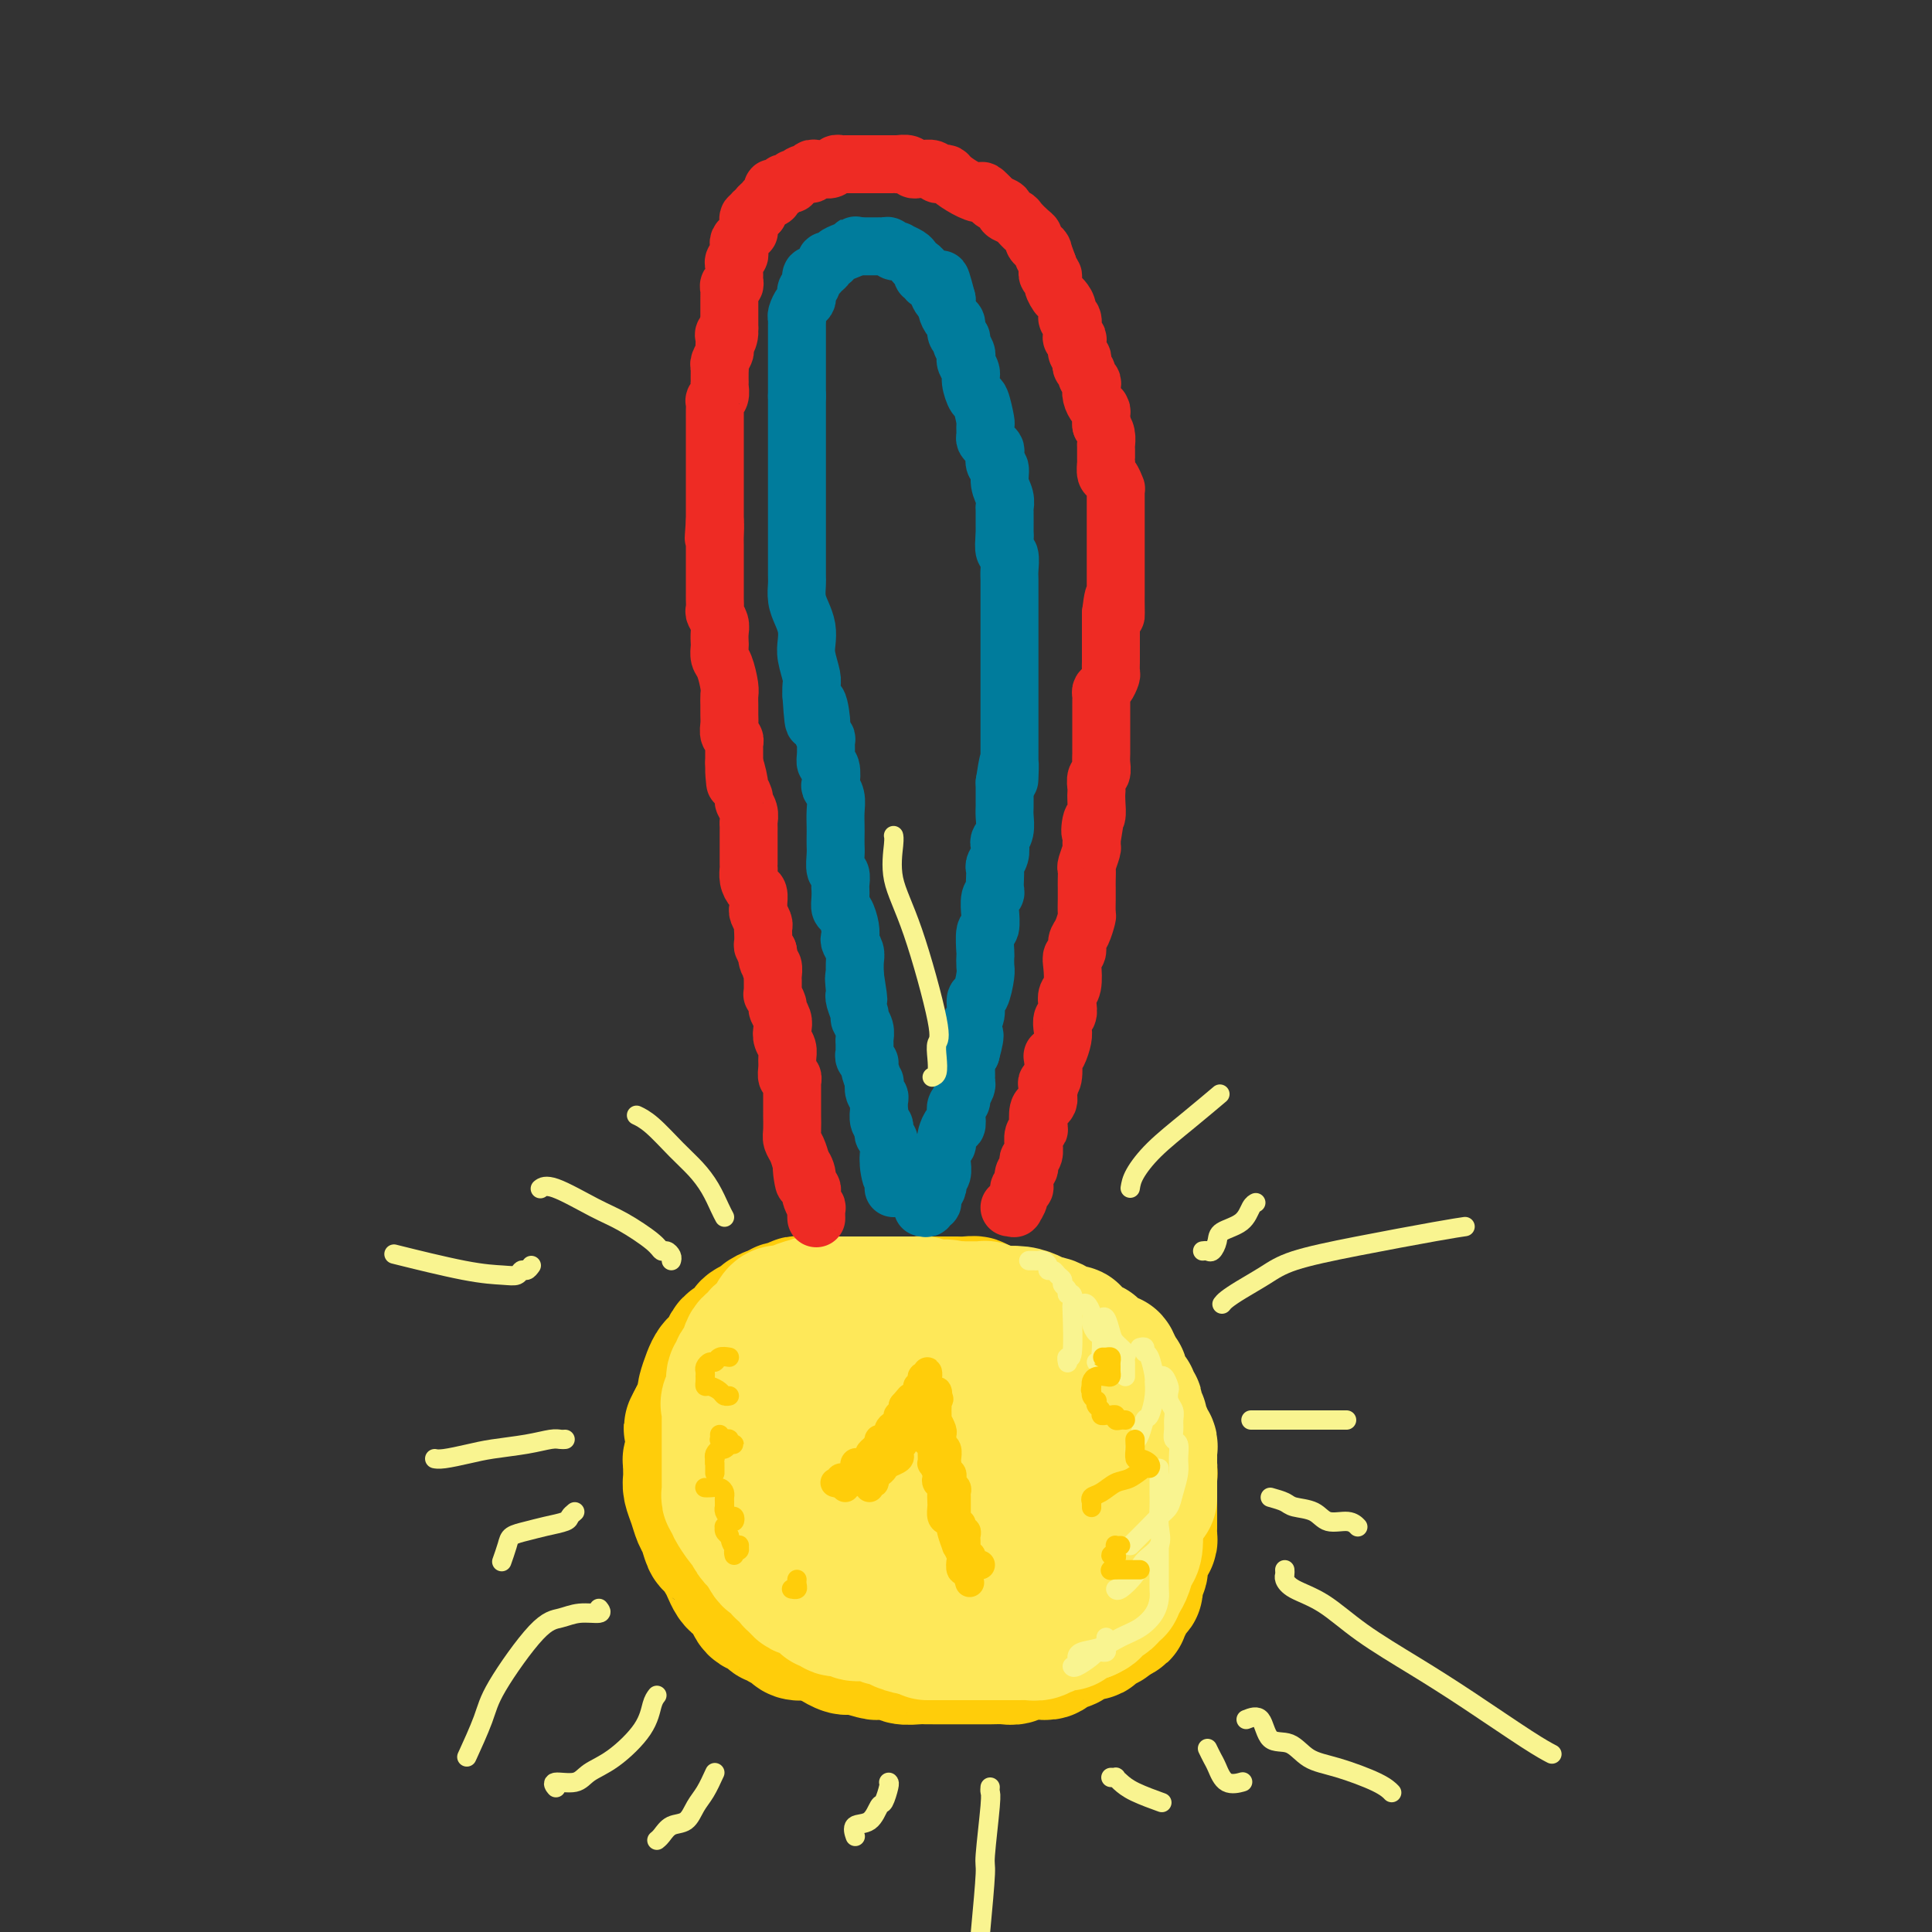 <svg viewBox='0 0 400 400' version='1.1' xmlns='http://www.w3.org/2000/svg' xmlns:xlink='http://www.w3.org/1999/xlink'><rect x="0" y="0" width="400" height="400" fill="#333333" stroke="none"/><g fill='none' stroke='rgb(255,205,10)' stroke-width='28' stroke-linecap='round' stroke-linejoin='round'><path d='M172,270c-0.331,0.000 -0.662,0.000 -1,0c-0.338,-0.000 -0.682,-0.000 -1,0c-0.318,0.000 -0.610,0.000 -1,0c-0.390,-0.000 -0.878,-0.001 -1,0c-0.122,0.001 0.123,0.004 0,0c-0.123,-0.004 -0.614,-0.016 -1,0c-0.386,0.016 -0.667,0.061 -1,0c-0.333,-0.061 -0.718,-0.227 -1,0c-0.282,0.227 -0.461,0.848 -1,1c-0.539,0.152 -1.439,-0.167 -2,0c-0.561,0.167 -0.785,0.818 -1,1c-0.215,0.182 -0.422,-0.105 -1,0c-0.578,0.105 -1.527,0.602 -2,1c-0.473,0.398 -0.468,0.698 -1,1c-0.532,0.302 -1.599,0.606 -2,1c-0.401,0.394 -0.136,0.879 0,1c0.136,0.121 0.142,-0.122 0,0c-0.142,0.122 -0.433,0.610 -1,1c-0.567,0.390 -1.409,0.682 -2,1c-0.591,0.318 -0.932,0.662 -1,1c-0.068,0.338 0.137,0.670 0,1c-0.137,0.330 -0.615,0.659 -1,1c-0.385,0.341 -0.678,0.693 -1,1c-0.322,0.307 -0.674,0.568 -1,1c-0.326,0.432 -0.626,1.036 -1,2c-0.374,0.964 -0.821,2.289 -1,3c-0.179,0.711 -0.089,0.809 0,1c0.089,0.191 0.178,0.474 0,1c-0.178,0.526 -0.622,1.293 -1,2c-0.378,0.707 -0.689,1.353 -1,2'/><path d='M144,294c-1.703,3.049 -0.460,1.170 0,1c0.460,-0.170 0.137,1.369 0,2c-0.137,0.631 -0.089,0.353 0,1c0.089,0.647 0.220,2.218 0,3c-0.220,0.782 -0.792,0.775 -1,1c-0.208,0.225 -0.053,0.682 0,1c0.053,0.318 0.003,0.498 0,1c-0.003,0.502 0.041,1.326 0,2c-0.041,0.674 -0.165,1.197 0,2c0.165,0.803 0.621,1.887 1,3c0.379,1.113 0.683,2.255 1,3c0.317,0.745 0.648,1.091 1,2c0.352,0.909 0.724,2.380 1,3c0.276,0.620 0.455,0.390 1,1c0.545,0.610 1.455,2.062 2,3c0.545,0.938 0.723,1.364 1,2c0.277,0.636 0.652,1.484 1,2c0.348,0.516 0.670,0.702 1,1c0.330,0.298 0.670,0.710 1,1c0.330,0.290 0.652,0.460 1,1c0.348,0.540 0.724,1.450 1,2c0.276,0.550 0.454,0.739 1,1c0.546,0.261 1.460,0.595 2,1c0.540,0.405 0.707,0.883 1,1c0.293,0.117 0.713,-0.126 1,0c0.287,0.126 0.443,0.621 1,1c0.557,0.379 1.517,0.640 2,1c0.483,0.360 0.490,0.818 1,1c0.510,0.182 1.522,0.087 2,0c0.478,-0.087 0.422,-0.168 1,0c0.578,0.168 1.789,0.584 3,1'/><path d='M171,339c2.668,1.244 1.837,0.855 2,1c0.163,0.145 1.318,0.823 2,1c0.682,0.177 0.889,-0.149 2,0c1.111,0.149 3.124,0.771 4,1c0.876,0.229 0.614,0.065 1,0c0.386,-0.065 1.419,-0.032 2,0c0.581,0.032 0.708,0.061 1,0c0.292,-0.061 0.747,-0.213 1,0c0.253,0.213 0.302,0.789 1,1c0.698,0.211 2.045,0.057 3,0c0.955,-0.057 1.520,-0.015 2,0c0.480,0.015 0.876,0.004 2,0c1.124,-0.004 2.976,-0.001 4,0c1.024,0.001 1.219,0.001 2,0c0.781,-0.001 2.148,-0.004 3,0c0.852,0.004 1.190,0.015 2,0c0.810,-0.015 2.091,-0.056 3,0c0.909,0.056 1.446,0.208 2,0c0.554,-0.208 1.126,-0.777 2,-1c0.874,-0.223 2.049,-0.101 3,0c0.951,0.101 1.677,0.181 2,0c0.323,-0.181 0.243,-0.622 1,-1c0.757,-0.378 2.349,-0.692 3,-1c0.651,-0.308 0.359,-0.608 1,-1c0.641,-0.392 2.213,-0.875 3,-1c0.787,-0.125 0.788,0.107 1,0c0.212,-0.107 0.634,-0.555 1,-1c0.366,-0.445 0.675,-0.889 1,-1c0.325,-0.111 0.664,0.111 1,0c0.336,-0.111 0.668,-0.556 1,-1'/><path d='M230,335c3.643,-1.480 1.749,-1.179 1,-1c-0.749,0.179 -0.355,0.234 0,0c0.355,-0.234 0.669,-0.759 1,-1c0.331,-0.241 0.677,-0.197 1,-1c0.323,-0.803 0.621,-2.453 1,-3c0.379,-0.547 0.837,0.008 1,0c0.163,-0.008 0.030,-0.579 0,-1c-0.030,-0.421 0.044,-0.693 0,-1c-0.044,-0.307 -0.205,-0.649 0,-1c0.205,-0.351 0.777,-0.710 1,-1c0.223,-0.290 0.098,-0.510 0,-1c-0.098,-0.490 -0.170,-1.248 0,-2c0.170,-0.752 0.581,-1.497 1,-2c0.419,-0.503 0.844,-0.764 1,-1c0.156,-0.236 0.042,-0.449 0,-1c-0.042,-0.551 -0.011,-1.442 0,-2c0.011,-0.558 0.003,-0.783 0,-1c-0.003,-0.217 -0.001,-0.425 0,-1c0.001,-0.575 0.000,-1.516 0,-2c-0.000,-0.484 -0.000,-0.510 0,-1c0.000,-0.490 0.001,-1.444 0,-2c-0.001,-0.556 -0.004,-0.713 0,-1c0.004,-0.287 0.015,-0.702 0,-1c-0.015,-0.298 -0.057,-0.479 0,-1c0.057,-0.521 0.212,-1.384 0,-2c-0.212,-0.616 -0.793,-0.987 -1,-1c-0.207,-0.013 -0.042,0.331 0,0c0.042,-0.331 -0.040,-1.336 0,-2c0.040,-0.664 0.203,-0.986 0,-1c-0.203,-0.014 -0.772,0.282 -1,0c-0.228,-0.282 -0.114,-1.141 0,-2'/><path d='M236,298c-0.531,-3.427 -0.860,-1.495 -1,-1c-0.140,0.495 -0.093,-0.448 0,-1c0.093,-0.552 0.232,-0.712 0,-1c-0.232,-0.288 -0.837,-0.704 -1,-1c-0.163,-0.296 0.114,-0.474 0,-1c-0.114,-0.526 -0.618,-1.402 -1,-2c-0.382,-0.598 -0.640,-0.920 -1,-1c-0.360,-0.080 -0.820,0.081 -1,0c-0.180,-0.081 -0.080,-0.403 0,-1c0.080,-0.597 0.142,-1.468 0,-2c-0.142,-0.532 -0.486,-0.724 -1,-1c-0.514,-0.276 -1.199,-0.635 -2,-1c-0.801,-0.365 -1.720,-0.737 -2,-1c-0.280,-0.263 0.079,-0.418 0,-1c-0.079,-0.582 -0.595,-1.591 -1,-2c-0.405,-0.409 -0.700,-0.219 -1,0c-0.300,0.219 -0.605,0.466 -1,0c-0.395,-0.466 -0.879,-1.646 -1,-2c-0.121,-0.354 0.123,0.116 0,0c-0.123,-0.116 -0.611,-0.820 -1,-1c-0.389,-0.180 -0.677,0.163 -1,0c-0.323,-0.163 -0.681,-0.831 -1,-1c-0.319,-0.169 -0.600,0.162 -1,0c-0.400,-0.162 -0.921,-0.817 -1,-1c-0.079,-0.183 0.283,0.105 0,0c-0.283,-0.105 -1.212,-0.602 -2,-1c-0.788,-0.398 -1.435,-0.695 -2,-1c-0.565,-0.305 -1.048,-0.618 -2,-1c-0.952,-0.382 -2.372,-0.834 -3,-1c-0.628,-0.166 -0.465,-0.048 -1,0c-0.535,0.048 -1.767,0.024 -3,0'/><path d='M204,272c-3.120,-1.635 -0.421,-1.223 0,-1c0.421,0.223 -1.435,0.256 -2,0c-0.565,-0.256 0.162,-0.801 0,-1c-0.162,-0.199 -1.212,-0.053 -2,0c-0.788,0.053 -1.312,0.014 -2,0c-0.688,-0.014 -1.539,-0.004 -2,0c-0.461,0.004 -0.534,0.001 -1,0c-0.466,-0.001 -1.327,-0.000 -2,0c-0.673,0.000 -1.160,0.000 -2,0c-0.840,-0.000 -2.034,-0.000 -3,0c-0.966,0.000 -1.705,0.000 -2,0c-0.295,-0.000 -0.148,-0.000 0,0'/></g>
<g fill='none' stroke='rgb(254,232,89)' stroke-width='28' stroke-linecap='round' stroke-linejoin='round'><path d='M238,310c-0.000,-0.344 -0.000,-0.687 0,-1c0.000,-0.313 0.000,-0.594 0,-1c-0.000,-0.406 -0.000,-0.936 0,-1c0.000,-0.064 0.000,0.337 0,0c-0.000,-0.337 -0.000,-1.414 0,-2c0.000,-0.586 0.000,-0.682 0,-1c-0.000,-0.318 -0.000,-0.859 0,-1c0.000,-0.141 0.001,0.117 0,0c-0.001,-0.117 -0.004,-0.609 0,-1c0.004,-0.391 0.016,-0.681 0,-1c-0.016,-0.319 -0.061,-0.667 0,-1c0.061,-0.333 0.228,-0.653 0,-1c-0.228,-0.347 -0.849,-0.723 -1,-1c-0.151,-0.277 0.170,-0.455 0,-1c-0.170,-0.545 -0.829,-1.456 -1,-2c-0.171,-0.544 0.147,-0.719 0,-1c-0.147,-0.281 -0.758,-0.666 -1,-1c-0.242,-0.334 -0.116,-0.615 0,-1c0.116,-0.385 0.223,-0.873 0,-1c-0.223,-0.127 -0.777,0.108 -1,0c-0.223,-0.108 -0.116,-0.557 0,-1c0.116,-0.443 0.242,-0.879 0,-1c-0.242,-0.121 -0.853,0.073 -1,0c-0.147,-0.073 0.171,-0.415 0,-1c-0.171,-0.585 -0.829,-1.415 -1,-2c-0.171,-0.585 0.146,-0.927 0,-1c-0.146,-0.073 -0.756,0.122 -1,0c-0.244,-0.122 -0.122,-0.561 0,-1'/><path d='M231,284c-1.260,-4.205 -0.911,-1.718 -1,-1c-0.089,0.718 -0.617,-0.333 -1,-1c-0.383,-0.667 -0.623,-0.948 -1,-1c-0.377,-0.052 -0.893,0.127 -1,0c-0.107,-0.127 0.193,-0.559 0,-1c-0.193,-0.441 -0.879,-0.893 -1,-1c-0.121,-0.107 0.322,0.129 0,0c-0.322,-0.129 -1.410,-0.623 -2,-1c-0.590,-0.377 -0.683,-0.636 -1,-1c-0.317,-0.364 -0.857,-0.832 -1,-1c-0.143,-0.168 0.113,-0.035 0,0c-0.113,0.035 -0.593,-0.028 -1,0c-0.407,0.028 -0.741,0.148 -1,0c-0.259,-0.148 -0.442,-0.565 -1,-1c-0.558,-0.435 -1.492,-0.887 -2,-1c-0.508,-0.113 -0.590,0.113 -1,0c-0.410,-0.113 -1.146,-0.567 -2,-1c-0.854,-0.433 -1.824,-0.847 -3,-1c-1.176,-0.153 -2.558,-0.045 -3,0c-0.442,0.045 0.055,0.026 0,0c-0.055,-0.026 -0.663,-0.060 -1,0c-0.337,0.060 -0.405,0.212 -1,0c-0.595,-0.212 -1.719,-0.789 -2,-1c-0.281,-0.211 0.280,-0.057 0,0c-0.280,0.057 -1.401,0.015 -2,0c-0.599,-0.015 -0.676,-0.004 -1,0c-0.324,0.004 -0.895,0.001 -1,0c-0.105,-0.001 0.256,-0.000 0,0c-0.256,0.000 -1.128,0.000 -2,0'/><path d='M198,271c-3.891,-0.773 -1.619,-0.206 -1,0c0.619,0.206 -0.417,0.051 -1,0c-0.583,-0.051 -0.715,0.000 -1,0c-0.285,-0.000 -0.724,-0.053 -1,0c-0.276,0.053 -0.389,0.210 -1,0c-0.611,-0.210 -1.722,-0.788 -2,-1c-0.278,-0.212 0.275,-0.057 0,0c-0.275,0.057 -1.379,0.015 -2,0c-0.621,-0.015 -0.758,-0.004 -1,0c-0.242,0.004 -0.590,0.001 -1,0c-0.410,-0.001 -0.883,-0.000 -1,0c-0.117,0.000 0.122,0.000 0,0c-0.122,-0.000 -0.606,-0.000 -1,0c-0.394,0.000 -0.697,0.000 -1,0c-0.303,-0.000 -0.606,-0.000 -1,0c-0.394,0.000 -0.879,0.000 -1,0c-0.121,-0.000 0.122,-0.000 0,0c-0.122,0.000 -0.610,0.000 -1,0c-0.390,-0.000 -0.682,-0.000 -1,0c-0.318,0.000 -0.663,0.000 -1,0c-0.337,-0.000 -0.667,-0.000 -1,0c-0.333,0.000 -0.667,0.000 -1,0c-0.333,-0.000 -0.663,-0.000 -1,0c-0.337,0.000 -0.682,0.000 -1,0c-0.318,-0.000 -0.611,-0.000 -1,0c-0.389,0.000 -0.874,0.000 -1,0c-0.126,-0.000 0.107,-0.000 0,0c-0.107,0.000 -0.553,0.000 -1,0'/><path d='M172,270c-4.199,-0.155 -1.697,-0.042 -1,0c0.697,0.042 -0.412,0.014 -1,0c-0.588,-0.014 -0.654,-0.014 -1,0c-0.346,0.014 -0.971,0.042 -1,0c-0.029,-0.042 0.539,-0.154 0,0c-0.539,0.154 -2.186,0.575 -3,1c-0.814,0.425 -0.797,0.853 -1,1c-0.203,0.147 -0.628,0.014 -1,0c-0.372,-0.014 -0.691,0.091 -1,0c-0.309,-0.091 -0.607,-0.379 -1,0c-0.393,0.379 -0.880,1.425 -1,2c-0.120,0.575 0.126,0.680 0,1c-0.126,0.320 -0.625,0.855 -1,1c-0.375,0.145 -0.626,-0.102 -1,0c-0.374,0.102 -0.871,0.552 -1,1c-0.129,0.448 0.109,0.895 0,1c-0.109,0.105 -0.564,-0.130 -1,0c-0.436,0.130 -0.852,0.626 -1,1c-0.148,0.374 -0.029,0.625 0,1c0.029,0.375 -0.031,0.874 0,1c0.031,0.126 0.153,-0.120 0,0c-0.153,0.120 -0.581,0.605 -1,1c-0.419,0.395 -0.830,0.701 -1,1c-0.170,0.299 -0.098,0.591 0,1c0.098,0.409 0.222,0.936 0,1c-0.222,0.064 -0.792,-0.333 -1,0c-0.208,0.333 -0.056,1.397 0,2c0.056,0.603 0.016,0.744 0,1c-0.016,0.256 -0.008,0.628 0,1'/><path d='M152,289c-1.774,2.803 -1.207,1.309 -1,1c0.207,-0.309 0.056,0.565 0,1c-0.056,0.435 -0.015,0.431 0,1c0.015,0.569 0.004,1.712 0,2c-0.004,0.288 -0.001,-0.277 0,0c0.001,0.277 0.000,1.398 0,2c-0.000,0.602 -0.000,0.686 0,1c0.000,0.314 0.000,0.858 0,1c-0.000,0.142 -0.000,-0.117 0,0c0.000,0.117 0.000,0.610 0,1c-0.000,0.390 -0.000,0.678 0,1c0.000,0.322 0.000,0.677 0,1c-0.000,0.323 -0.000,0.615 0,1c0.000,0.385 0.000,0.862 0,1c-0.000,0.138 -0.000,-0.065 0,0c0.000,0.065 0.000,0.398 0,1c-0.000,0.602 -0.001,1.472 0,2c0.001,0.528 0.004,0.715 0,1c-0.004,0.285 -0.015,0.668 0,1c0.015,0.332 0.055,0.612 0,1c-0.055,0.388 -0.204,0.885 0,1c0.204,0.115 0.762,-0.153 1,0c0.238,0.153 0.157,0.726 0,1c-0.157,0.274 -0.390,0.247 0,1c0.390,0.753 1.404,2.284 2,3c0.596,0.716 0.776,0.616 1,1c0.224,0.384 0.493,1.253 1,2c0.507,0.747 1.254,1.374 2,2'/><path d='M158,320c1.306,1.652 1.071,0.283 1,0c-0.071,-0.283 0.023,0.520 0,1c-0.023,0.480 -0.161,0.635 0,1c0.161,0.365 0.622,0.938 1,1c0.378,0.062 0.675,-0.387 1,0c0.325,0.387 0.678,1.609 1,2c0.322,0.391 0.611,-0.049 1,0c0.389,0.049 0.877,0.587 1,1c0.123,0.413 -0.121,0.699 0,1c0.121,0.301 0.606,0.616 1,1c0.394,0.384 0.696,0.838 1,1c0.304,0.162 0.612,0.032 1,0c0.388,-0.032 0.858,0.034 1,0c0.142,-0.034 -0.045,-0.168 0,0c0.045,0.168 0.322,0.637 1,1c0.678,0.363 1.758,0.619 2,1c0.242,0.381 -0.352,0.886 0,1c0.352,0.114 1.651,-0.162 2,0c0.349,0.162 -0.253,0.761 0,1c0.253,0.239 1.362,0.117 2,0c0.638,-0.117 0.805,-0.229 1,0c0.195,0.229 0.418,0.797 1,1c0.582,0.203 1.522,0.039 2,0c0.478,-0.039 0.493,0.045 1,0c0.507,-0.045 1.504,-0.219 2,0c0.496,0.219 0.489,0.829 1,1c0.511,0.171 1.539,-0.099 2,0c0.461,0.099 0.355,0.565 1,1c0.645,0.435 2.041,0.839 3,1c0.959,0.161 1.479,0.081 2,0'/><path d='M191,337c3.289,1.000 1.510,1.000 1,1c-0.510,-0.000 0.248,-0.000 1,0c0.752,0.000 1.498,0.000 2,0c0.502,-0.000 0.760,-0.000 1,0c0.240,0.000 0.463,0.000 1,0c0.537,-0.000 1.389,-0.000 2,0c0.611,0.000 0.979,0.000 1,0c0.021,-0.000 -0.307,-0.000 0,0c0.307,0.000 1.248,0.000 2,0c0.752,-0.000 1.315,-0.000 2,0c0.685,0.000 1.493,0.000 2,0c0.507,-0.000 0.713,-0.000 1,0c0.287,0.000 0.654,0.000 1,0c0.346,-0.000 0.669,-0.000 1,0c0.331,0.000 0.670,0.001 1,0c0.330,-0.001 0.651,-0.004 1,0c0.349,0.004 0.724,0.015 1,0c0.276,-0.015 0.451,-0.056 1,0c0.549,0.056 1.470,0.207 2,0c0.530,-0.207 0.667,-0.773 1,-1c0.333,-0.227 0.863,-0.113 1,0c0.137,0.113 -0.117,0.227 0,0c0.117,-0.227 0.605,-0.796 1,-1c0.395,-0.204 0.698,-0.044 1,0c0.302,0.044 0.605,-0.027 1,0c0.395,0.027 0.882,0.151 1,0c0.118,-0.151 -0.133,-0.576 0,-1c0.133,-0.424 0.651,-0.845 1,-1c0.349,-0.155 0.528,-0.044 1,0c0.472,0.044 1.236,0.022 2,0'/><path d='M225,334c1.803,-0.802 1.309,-0.806 1,-1c-0.309,-0.194 -0.433,-0.578 0,-1c0.433,-0.422 1.422,-0.882 2,-1c0.578,-0.118 0.746,0.106 1,0c0.254,-0.106 0.593,-0.541 1,-1c0.407,-0.459 0.882,-0.943 1,-1c0.118,-0.057 -0.122,0.311 0,0c0.122,-0.311 0.607,-1.301 1,-2c0.393,-0.699 0.694,-1.107 1,-2c0.306,-0.893 0.618,-2.269 1,-3c0.382,-0.731 0.834,-0.815 1,-2c0.166,-1.185 0.045,-3.471 0,-5c-0.045,-1.529 -0.014,-2.301 0,-3c0.014,-0.699 0.012,-1.323 0,-2c-0.012,-0.677 -0.032,-1.405 0,-2c0.032,-0.595 0.116,-1.055 0,-2c-0.116,-0.945 -0.433,-2.375 -1,-3c-0.567,-0.625 -1.382,-0.443 -2,-1c-0.618,-0.557 -1.037,-1.851 -2,-3c-0.963,-1.149 -2.470,-2.153 -4,-3c-1.530,-0.847 -3.083,-1.537 -4,-2c-0.917,-0.463 -1.199,-0.700 -2,-1c-0.801,-0.300 -2.121,-0.661 -3,-1c-0.879,-0.339 -1.316,-0.654 -2,-1c-0.684,-0.346 -1.614,-0.723 -3,-1c-1.386,-0.277 -3.228,-0.452 -5,-1c-1.772,-0.548 -3.475,-1.467 -5,-2c-1.525,-0.533 -2.873,-0.679 -4,-1c-1.127,-0.321 -2.034,-0.817 -3,-1c-0.966,-0.183 -1.990,-0.052 -3,0c-1.010,0.052 -2.005,0.026 -3,0'/><path d='M189,285c-5.894,-1.361 -4.131,-0.263 -4,0c0.131,0.263 -1.372,-0.309 -3,0c-1.628,0.309 -3.382,1.498 -4,2c-0.618,0.502 -0.099,0.318 -1,1c-0.901,0.682 -3.221,2.229 -4,3c-0.779,0.771 -0.016,0.767 0,1c0.016,0.233 -0.714,0.702 -1,2c-0.286,1.298 -0.129,3.423 0,5c0.129,1.577 0.231,2.605 0,4c-0.231,1.395 -0.794,3.159 0,5c0.794,1.841 2.943,3.761 5,5c2.057,1.239 4.020,1.796 5,2c0.980,0.204 0.976,0.054 3,0c2.024,-0.054 6.077,-0.013 9,0c2.923,0.013 4.718,-0.003 6,0c1.282,0.003 2.052,0.026 3,0c0.948,-0.026 2.075,-0.101 3,0c0.925,0.101 1.649,0.377 2,0c0.351,-0.377 0.329,-1.407 1,-2c0.671,-0.593 2.036,-0.747 3,-2c0.964,-1.253 1.528,-3.603 2,-5c0.472,-1.397 0.854,-1.841 1,-3c0.146,-1.159 0.056,-3.031 0,-4c-0.056,-0.969 -0.080,-1.033 0,-1c0.080,0.033 0.263,0.162 0,0c-0.263,-0.162 -0.973,-0.616 -2,-1c-1.027,-0.384 -2.372,-0.700 -4,0c-1.628,0.700 -3.539,2.414 -6,4c-2.461,1.586 -5.470,3.042 -8,5c-2.530,1.958 -4.580,4.416 -6,6c-1.420,1.584 -2.210,2.292 -3,3'/><path d='M186,315c-3.560,2.833 -0.958,0.917 0,1c0.958,0.083 0.274,2.167 0,3c-0.274,0.833 -0.137,0.417 0,0'/></g>
<g fill='none' stroke='rgb(249,244,144)' stroke-width='4' stroke-linecap='round' stroke-linejoin='round'><path d='M213,261c0.331,-0.006 0.662,-0.012 1,0c0.338,0.012 0.682,0.041 1,0c0.318,-0.041 0.610,-0.152 1,0c0.390,0.152 0.879,0.565 1,1c0.121,0.435 -0.126,0.890 0,1c0.126,0.110 0.626,-0.126 1,0c0.374,0.126 0.621,0.612 1,1c0.379,0.388 0.890,0.676 1,1c0.110,0.324 -0.181,0.683 0,1c0.181,0.317 0.833,0.592 1,1c0.167,0.408 -0.150,0.948 0,1c0.150,0.052 0.769,-0.383 1,0c0.231,0.383 0.076,1.585 0,2c-0.076,0.415 -0.073,0.045 0,2c0.073,1.955 0.215,6.235 0,8c-0.215,1.765 -0.789,1.014 -1,1c-0.211,-0.014 -0.060,0.710 0,1c0.060,0.290 0.030,0.145 0,0'/><path d='M223,270c0.341,0.049 0.683,0.097 1,0c0.317,-0.097 0.611,-0.340 1,0c0.389,0.340 0.875,1.265 1,2c0.125,0.735 -0.110,1.282 0,2c0.110,0.718 0.566,1.608 1,2c0.434,0.392 0.845,0.287 1,1c0.155,0.713 0.055,2.243 0,3c-0.055,0.757 -0.066,0.739 0,1c0.066,0.261 0.210,0.801 0,1c-0.210,0.199 -0.774,0.057 -1,0c-0.226,-0.057 -0.113,-0.028 0,0'/><path d='M228,273c0.323,-0.294 0.647,-0.587 1,0c0.353,0.587 0.736,2.055 1,3c0.264,0.945 0.411,1.366 1,2c0.589,0.634 1.622,1.479 2,2c0.378,0.521 0.101,0.718 0,1c-0.101,0.282 -0.027,0.650 0,1c0.027,0.350 0.007,0.681 0,1c-0.007,0.319 -0.002,0.624 0,1c0.002,0.376 0.001,0.822 0,1c-0.001,0.178 -0.000,0.089 0,0'/><path d='M236,279c0.445,-0.114 0.889,-0.229 1,0c0.111,0.229 -0.113,0.801 0,1c0.113,0.199 0.563,0.026 1,1c0.437,0.974 0.860,3.096 1,4c0.140,0.904 -0.004,0.592 0,1c0.004,0.408 0.155,1.537 0,3c-0.155,1.463 -0.616,3.261 -1,4c-0.384,0.739 -0.691,0.419 -1,1c-0.309,0.581 -0.619,2.063 -1,3c-0.381,0.937 -0.833,1.329 -1,2c-0.167,0.671 -0.048,1.620 0,2c0.048,0.380 0.024,0.190 0,0'/><path d='M239,285c0.445,-0.015 0.890,-0.030 1,0c0.110,0.030 -0.115,0.105 0,0c0.115,-0.105 0.571,-0.390 1,0c0.429,0.390 0.833,1.455 1,2c0.167,0.545 0.098,0.568 0,1c-0.098,0.432 -0.223,1.272 0,2c0.223,0.728 0.796,1.345 1,2c0.204,0.655 0.040,1.347 0,2c-0.040,0.653 0.043,1.265 0,2c-0.043,0.735 -0.211,1.593 0,2c0.211,0.407 0.800,0.364 1,1c0.200,0.636 0.010,1.951 0,3c-0.010,1.049 0.159,1.832 0,3c-0.159,1.168 -0.648,2.722 -1,4c-0.352,1.278 -0.567,2.279 -1,3c-0.433,0.721 -1.083,1.160 -2,2c-0.917,0.840 -2.102,2.081 -3,3c-0.898,0.919 -1.511,1.517 -2,2c-0.489,0.483 -0.854,0.852 -1,1c-0.146,0.148 -0.073,0.074 0,0'/><path d='M240,304c0.000,0.759 0.000,1.518 0,2c-0.000,0.482 -0.001,0.687 0,1c0.001,0.313 0.003,0.734 0,1c-0.003,0.266 -0.011,0.378 0,1c0.011,0.622 0.040,1.754 0,3c-0.040,1.246 -0.151,2.604 0,4c0.151,1.396 0.562,2.829 0,4c-0.562,1.171 -2.098,2.079 -3,3c-0.902,0.921 -1.170,1.855 -2,3c-0.830,1.145 -2.223,2.503 -3,3c-0.777,0.497 -0.940,0.134 -1,0c-0.060,-0.134 -0.017,-0.038 0,0c0.017,0.038 0.009,0.019 0,0'/><path d='M240,320c0.000,0.222 0.000,0.444 0,1c-0.000,0.556 -0.000,1.448 0,2c0.000,0.552 0.000,0.766 0,1c-0.000,0.234 -0.002,0.488 0,1c0.002,0.512 0.006,1.282 0,2c-0.006,0.718 -0.024,1.385 0,2c0.024,0.615 0.090,1.177 0,2c-0.090,0.823 -0.336,1.908 -1,3c-0.664,1.092 -1.747,2.191 -3,3c-1.253,0.809 -2.675,1.327 -4,2c-1.325,0.673 -2.551,1.500 -4,2c-1.449,0.500 -3.121,0.673 -4,1c-0.879,0.327 -0.965,0.808 -1,1c-0.035,0.192 -0.017,0.096 0,0'/><path d='M229,339c-0.023,0.733 -0.046,1.466 0,2c0.046,0.534 0.160,0.869 0,1c-0.160,0.131 -0.593,0.060 -1,0c-0.407,-0.060 -0.789,-0.107 -1,0c-0.211,0.107 -0.253,0.369 -1,1c-0.747,0.631 -2.201,1.631 -3,2c-0.799,0.369 -0.943,0.105 -1,0c-0.057,-0.105 -0.029,-0.053 0,0'/></g>
<g fill='none' stroke='rgb(255,205,10)' stroke-width='6' stroke-linecap='round' stroke-linejoin='round'><path d='M173,307c-0.127,-0.031 -0.254,-0.063 0,0c0.254,0.063 0.890,0.220 1,0c0.110,-0.220 -0.307,-0.815 0,-1c0.307,-0.185 1.339,0.042 2,0c0.661,-0.042 0.952,-0.354 1,-1c0.048,-0.646 -0.145,-1.626 0,-2c0.145,-0.374 0.630,-0.142 1,0c0.370,0.142 0.625,0.193 1,0c0.375,-0.193 0.870,-0.630 1,-1c0.130,-0.370 -0.106,-0.673 0,-1c0.106,-0.327 0.554,-0.679 1,-1c0.446,-0.321 0.889,-0.610 1,-1c0.111,-0.390 -0.111,-0.879 0,-1c0.111,-0.121 0.555,0.126 1,0c0.445,-0.126 0.890,-0.625 1,-1c0.110,-0.375 -0.115,-0.627 0,-1c0.115,-0.373 0.570,-0.869 1,-1c0.430,-0.131 0.833,0.103 1,0c0.167,-0.103 0.096,-0.543 0,-1c-0.096,-0.457 -0.218,-0.931 0,-1c0.218,-0.069 0.777,0.266 1,0c0.223,-0.266 0.112,-1.133 0,-2'/><path d='M187,291c2.333,-2.698 1.165,-1.444 1,-1c-0.165,0.444 0.673,0.076 1,0c0.327,-0.076 0.144,0.138 0,0c-0.144,-0.138 -0.249,-0.628 0,-1c0.249,-0.372 0.850,-0.626 1,-1c0.150,-0.374 -0.152,-0.870 0,-1c0.152,-0.130 0.759,0.104 1,0c0.241,-0.104 0.117,-0.547 0,-1c-0.117,-0.453 -0.228,-0.918 0,-1c0.228,-0.082 0.793,0.218 1,0c0.207,-0.218 0.055,-0.956 0,-1c-0.055,-0.044 -0.015,0.604 0,1c0.015,0.396 0.004,0.538 0,1c-0.004,0.462 -0.001,1.242 0,2c0.001,0.758 0.000,1.494 0,2c-0.000,0.506 -0.000,0.783 0,1c0.000,0.217 0.000,0.373 0,1c-0.000,0.627 -0.000,1.725 0,2c0.000,0.275 0.000,-0.272 0,0c-0.000,0.272 -0.000,1.363 0,2c0.000,0.637 0.000,0.818 0,1'/><path d='M192,297c-0.061,2.250 -0.212,1.375 0,1c0.212,-0.375 0.789,-0.250 1,0c0.211,0.250 0.055,0.626 0,1c-0.055,0.374 -0.011,0.748 0,1c0.011,0.252 -0.011,0.382 0,1c0.011,0.618 0.054,1.724 0,2c-0.054,0.276 -0.207,-0.277 0,0c0.207,0.277 0.773,1.382 1,2c0.227,0.618 0.113,0.747 0,1c-0.113,0.253 -0.226,0.630 0,1c0.226,0.370 0.792,0.733 1,1c0.208,0.267 0.058,0.439 0,1c-0.058,0.561 -0.026,1.513 0,2c0.026,0.487 0.044,0.509 0,1c-0.044,0.491 -0.151,1.450 0,2c0.151,0.550 0.561,0.692 1,1c0.439,0.308 0.906,0.783 1,1c0.094,0.217 -0.185,0.175 0,1c0.185,0.825 0.833,2.516 1,3c0.167,0.484 -0.148,-0.238 0,0c0.148,0.238 0.758,1.437 1,2c0.242,0.563 0.116,0.491 0,1c-0.116,0.509 -0.224,1.599 0,2c0.224,0.401 0.778,0.115 1,0c0.222,-0.115 0.111,-0.057 0,0'/><path d='M200,325c1.333,4.667 0.667,2.333 0,0'/></g>
<g fill='none' stroke='rgb(255,205,10)' stroke-width='4' stroke-linecap='round' stroke-linejoin='round'><path d='M151,281c-0.754,-0.120 -1.509,-0.240 -2,0c-0.491,0.240 -0.720,0.838 -1,1c-0.280,0.162 -0.611,-0.114 -1,0c-0.389,0.114 -0.836,0.618 -1,1c-0.164,0.382 -0.044,0.641 0,1c0.044,0.359 0.011,0.818 0,1c-0.011,0.182 -0.001,0.086 0,0c0.001,-0.086 -0.007,-0.164 0,0c0.007,0.164 0.029,0.570 0,1c-0.029,0.430 -0.109,0.886 0,1c0.109,0.114 0.408,-0.113 1,0c0.592,0.113 1.478,0.566 2,1c0.522,0.434 0.679,0.848 1,1c0.321,0.152 0.806,0.044 1,0c0.194,-0.044 0.097,-0.022 0,0'/><path d='M149,297c0.021,0.425 0.043,0.850 0,1c-0.043,0.150 -0.150,0.026 0,0c0.150,-0.026 0.558,0.046 1,0c0.442,-0.046 0.918,-0.210 1,0c0.082,0.210 -0.230,0.792 0,1c0.230,0.208 1.001,0.041 1,0c-0.001,-0.041 -0.775,0.045 -1,0c-0.225,-0.045 0.097,-0.219 0,0c-0.097,0.219 -0.614,0.832 -1,1c-0.386,0.168 -0.642,-0.109 -1,0c-0.358,0.109 -0.816,0.602 -1,1c-0.184,0.398 -0.092,0.699 0,1'/><path d='M148,302c-0.155,1.012 -0.041,1.042 0,1c0.041,-0.042 0.011,-0.156 0,0c-0.011,0.156 -0.003,0.580 0,1c0.003,0.420 0.001,0.834 0,1c-0.001,0.166 -0.000,0.083 0,0'/><path d='M146,308c-0.061,-0.006 -0.121,-0.013 0,0c0.121,0.013 0.425,0.045 1,0c0.575,-0.045 1.422,-0.166 2,0c0.578,0.166 0.887,0.618 1,1c0.113,0.382 0.029,0.693 0,1c-0.029,0.307 -0.005,0.608 0,1c0.005,0.392 -0.009,0.874 0,1c0.009,0.126 0.042,-0.106 0,0c-0.042,0.106 -0.158,0.549 0,1c0.158,0.451 0.588,0.909 1,1c0.412,0.091 0.804,-0.187 1,0c0.196,0.187 0.195,0.838 0,1c-0.195,0.162 -0.585,-0.164 -1,0c-0.415,0.164 -0.853,0.817 -1,1c-0.147,0.183 -0.001,-0.105 0,0c0.001,0.105 -0.143,0.601 0,1c0.143,0.399 0.571,0.699 1,1'/><path d='M151,318c0.474,1.995 0.659,1.984 1,2c0.341,0.016 0.837,0.061 1,0c0.163,-0.061 -0.009,-0.226 0,0c0.009,0.226 0.198,0.844 0,1c-0.198,0.156 -0.784,-0.150 -1,0c-0.216,0.150 -0.062,0.757 0,1c0.062,0.243 0.031,0.121 0,0'/><path d='M164,329c-0.113,-0.022 -0.226,-0.045 0,0c0.226,0.045 0.793,0.156 1,0c0.207,-0.156 0.056,-0.581 0,-1c-0.056,-0.419 -0.016,-0.834 0,-1c0.016,-0.166 0.008,-0.083 0,0'/><path d='M229,281c-0.506,-0.006 -1.011,-0.013 -1,0c0.011,0.013 0.539,0.045 1,0c0.461,-0.045 0.856,-0.166 1,0c0.144,0.166 0.037,0.619 0,1c-0.037,0.381 -0.002,0.690 0,1c0.002,0.310 -0.028,0.622 0,1c0.028,0.378 0.112,0.822 0,1c-0.112,0.178 -0.422,0.089 -1,0c-0.578,-0.089 -1.425,-0.178 -2,0c-0.575,0.178 -0.879,0.622 -1,1c-0.121,0.378 -0.061,0.689 0,1'/><path d='M226,287c-0.448,1.111 -0.069,0.889 0,1c0.069,0.111 -0.174,0.554 0,1c0.174,0.446 0.764,0.894 1,1c0.236,0.106 0.119,-0.129 0,0c-0.119,0.129 -0.239,0.623 0,1c0.239,0.377 0.839,0.636 1,1c0.161,0.364 -0.115,0.833 0,1c0.115,0.167 0.622,0.031 1,0c0.378,-0.031 0.627,0.044 1,0c0.373,-0.044 0.871,-0.208 1,0c0.129,0.208 -0.109,0.788 0,1c0.109,0.212 0.565,0.057 1,0c0.435,-0.057 0.848,-0.015 1,0c0.152,0.015 0.043,0.004 0,0c-0.043,-0.004 -0.022,-0.002 0,0'/><path d='M235,298c-0.004,0.372 -0.008,0.743 0,1c0.008,0.257 0.027,0.399 0,1c-0.027,0.601 -0.100,1.662 0,2c0.100,0.338 0.372,-0.046 1,0c0.628,0.046 1.613,0.522 2,1c0.387,0.478 0.175,0.958 0,1c-0.175,0.042 -0.313,-0.354 -1,0c-0.687,0.354 -1.921,1.458 -3,2c-1.079,0.542 -2.002,0.522 -3,1c-0.998,0.478 -2.071,1.452 -3,2c-0.929,0.548 -1.713,0.669 -2,1c-0.287,0.331 -0.077,0.873 0,1c0.077,0.127 0.021,-0.162 0,0c-0.021,0.162 -0.006,0.774 0,1c0.006,0.226 0.002,0.064 0,0c-0.002,-0.064 -0.001,-0.032 0,0'/><path d='M232,320c-0.412,0.022 -0.825,0.044 -1,0c-0.175,-0.044 -0.114,-0.153 0,0c0.114,0.153 0.279,0.567 0,1c-0.279,0.433 -1.002,0.886 -1,1c0.002,0.114 0.729,-0.109 1,0c0.271,0.109 0.086,0.551 0,1c-0.086,0.449 -0.075,0.904 0,1c0.075,0.096 0.212,-0.166 0,0c-0.212,0.166 -0.775,0.762 -1,1c-0.225,0.238 -0.113,0.119 0,0'/><path d='M230,325c0.390,0.000 0.780,0.000 1,0c0.220,0.000 0.269,0.000 1,0c0.731,0.000 2.144,0.000 3,0c0.856,0.000 1.153,0.000 1,0c-0.153,0.000 -0.758,0.000 -1,0c-0.242,0.000 -0.121,0.000 0,0'/></g>
<g fill='none' stroke='rgb(255,205,10)' stroke-width='6' stroke-linecap='round' stroke-linejoin='round'><path d='M175,308c-0.111,-0.417 -0.222,-0.834 0,-1c0.222,-0.166 0.778,-0.082 1,0c0.222,0.082 0.111,0.161 0,0c-0.111,-0.161 -0.223,-0.564 0,-1c0.223,-0.436 0.782,-0.905 1,-1c0.218,-0.095 0.096,0.186 0,0c-0.096,-0.186 -0.167,-0.837 0,-1c0.167,-0.163 0.571,0.164 1,0c0.429,-0.164 0.885,-0.817 1,-1c0.115,-0.183 -0.109,0.105 0,0c0.109,-0.105 0.550,-0.603 1,-1c0.450,-0.397 0.909,-0.694 1,-1c0.091,-0.306 -0.187,-0.622 0,-1c0.187,-0.378 0.837,-0.819 1,-1c0.163,-0.181 -0.163,-0.104 0,0c0.163,0.104 0.813,0.234 1,0c0.187,-0.234 -0.090,-0.833 0,-1c0.090,-0.167 0.545,0.096 1,0c0.455,-0.096 0.909,-0.551 1,-1c0.091,-0.449 -0.182,-0.891 0,-1c0.182,-0.109 0.819,0.115 1,0c0.181,-0.115 -0.092,-0.570 0,-1c0.092,-0.430 0.551,-0.837 1,-1c0.449,-0.163 0.890,-0.082 1,0c0.110,0.082 -0.111,0.166 0,0c0.111,-0.166 0.556,-0.583 1,-1'/><path d='M189,293c2.332,-2.338 1.161,-0.682 1,0c-0.161,0.682 0.688,0.389 1,0c0.312,-0.389 0.088,-0.875 0,-1c-0.088,-0.125 -0.039,0.110 0,0c0.039,-0.110 0.067,-0.565 0,-1c-0.067,-0.435 -0.229,-0.851 0,-1c0.229,-0.149 0.850,-0.031 1,0c0.150,0.031 -0.170,-0.025 0,0c0.170,0.025 0.829,0.130 1,0c0.171,-0.130 -0.146,-0.497 0,-1c0.146,-0.503 0.756,-1.144 1,-1c0.244,0.144 0.122,1.072 0,2'/><path d='M194,290c0.773,-0.518 0.206,-0.312 0,0c-0.206,0.312 -0.051,0.731 0,1c0.051,0.269 -0.000,0.387 0,1c0.000,0.613 0.053,1.722 0,2c-0.053,0.278 -0.211,-0.276 0,0c0.211,0.276 0.792,1.382 1,2c0.208,0.618 0.042,0.746 0,1c-0.042,0.254 0.041,0.632 0,1c-0.041,0.368 -0.207,0.725 0,1c0.207,0.275 0.787,0.469 1,1c0.213,0.531 0.061,1.399 0,2c-0.061,0.601 -0.030,0.935 0,1c0.030,0.065 0.060,-0.137 0,0c-0.060,0.137 -0.208,0.614 0,1c0.208,0.386 0.774,0.681 1,1c0.226,0.319 0.113,0.662 0,1c-0.113,0.338 -0.226,0.673 0,1c0.226,0.327 0.793,0.647 1,1c0.207,0.353 0.056,0.739 0,1c-0.056,0.261 -0.015,0.399 0,1c0.015,0.601 0.004,1.667 0,2c-0.004,0.333 -0.001,-0.065 0,0c0.001,0.065 0.000,0.595 0,1c-0.000,0.405 -0.000,0.687 0,1c0.000,0.313 0.000,0.656 0,1'/><path d='M198,315c0.841,4.111 0.943,1.889 1,1c0.057,-0.889 0.068,-0.446 0,0c-0.068,0.446 -0.214,0.894 0,1c0.214,0.106 0.789,-0.130 1,0c0.211,0.130 0.057,0.626 0,1c-0.057,0.374 -0.016,0.626 0,1c0.016,0.374 0.008,0.870 0,1c-0.008,0.130 -0.016,-0.106 0,0c0.016,0.106 0.056,0.554 0,1c-0.056,0.446 -0.208,0.890 0,1c0.208,0.110 0.778,-0.114 1,0c0.222,0.114 0.098,0.566 0,1c-0.098,0.434 -0.171,0.848 0,1c0.171,0.152 0.584,0.041 1,0c0.416,-0.041 0.833,-0.012 1,0c0.167,0.012 0.083,0.006 0,0'/><path d='M180,308c-0.122,-0.444 -0.244,-0.889 0,-1c0.244,-0.111 0.854,0.111 1,0c0.146,-0.111 -0.172,-0.555 0,-1c0.172,-0.445 0.835,-0.890 1,-1c0.165,-0.110 -0.168,0.115 0,0c0.168,-0.115 0.837,-0.570 1,-1c0.163,-0.430 -0.180,-0.836 0,-1c0.180,-0.164 0.884,-0.085 1,0c0.116,0.085 -0.357,0.178 0,0c0.357,-0.178 1.545,-0.626 2,-1c0.455,-0.374 0.178,-0.675 0,-1c-0.178,-0.325 -0.258,-0.676 0,-1c0.258,-0.324 0.853,-0.623 1,-1c0.147,-0.377 -0.153,-0.832 0,-1c0.153,-0.168 0.758,-0.048 1,0c0.242,0.048 0.121,0.024 0,0'/></g>
<g fill='none' stroke='rgb(0,124,156)' stroke-width='12' stroke-linecap='round' stroke-linejoin='round'><path d='M191,250c0.455,0.117 0.910,0.235 1,0c0.090,-0.235 -0.186,-0.822 0,-1c0.186,-0.178 0.833,0.054 1,0c0.167,-0.054 -0.148,-0.394 0,-1c0.148,-0.606 0.757,-1.477 1,-2c0.243,-0.523 0.118,-0.698 0,-1c-0.118,-0.302 -0.229,-0.733 0,-1c0.229,-0.267 0.797,-0.372 1,-1c0.203,-0.628 0.040,-1.779 0,-2c-0.040,-0.221 0.041,0.489 0,0c-0.041,-0.489 -0.204,-2.178 0,-3c0.204,-0.822 0.776,-0.779 1,-1c0.224,-0.221 0.099,-0.706 0,-1c-0.099,-0.294 -0.171,-0.397 0,-1c0.171,-0.603 0.586,-1.706 1,-2c0.414,-0.294 0.828,0.220 1,0c0.172,-0.220 0.102,-1.176 0,-2c-0.102,-0.824 -0.238,-1.518 0,-2c0.238,-0.482 0.848,-0.754 1,-1c0.152,-0.246 -0.155,-0.468 0,-1c0.155,-0.532 0.773,-1.375 1,-2c0.227,-0.625 0.064,-1.032 0,-1c-0.064,0.032 -0.027,0.503 0,0c0.027,-0.503 0.046,-1.982 0,-3c-0.046,-1.018 -0.156,-1.577 0,-2c0.156,-0.423 0.578,-0.712 1,-1'/><path d='M201,218c1.542,-5.597 0.398,-3.588 0,-3c-0.398,0.588 -0.051,-0.245 0,-1c0.051,-0.755 -0.193,-1.431 0,-2c0.193,-0.569 0.822,-1.030 1,-2c0.178,-0.970 -0.096,-2.450 0,-3c0.096,-0.550 0.562,-0.172 1,-1c0.438,-0.828 0.848,-2.864 1,-4c0.152,-1.136 0.044,-1.373 0,-2c-0.044,-0.627 -0.026,-1.644 0,-2c0.026,-0.356 0.060,-0.050 0,-1c-0.060,-0.950 -0.213,-3.155 0,-4c0.213,-0.845 0.793,-0.331 1,-1c0.207,-0.669 0.041,-2.521 0,-3c-0.041,-0.479 0.041,0.416 0,0c-0.041,-0.416 -0.207,-2.143 0,-3c0.207,-0.857 0.787,-0.845 1,-1c0.213,-0.155 0.061,-0.478 0,-1c-0.061,-0.522 -0.030,-1.243 0,-2c0.030,-0.757 0.060,-1.550 0,-2c-0.060,-0.450 -0.208,-0.556 0,-1c0.208,-0.444 0.774,-1.225 1,-2c0.226,-0.775 0.113,-1.545 0,-2c-0.113,-0.455 -0.226,-0.597 0,-1c0.226,-0.403 0.793,-1.067 1,-2c0.207,-0.933 0.056,-2.134 0,-3c-0.056,-0.866 -0.015,-1.397 0,-2c0.015,-0.603 0.004,-1.278 0,-2c-0.004,-0.722 -0.001,-1.492 0,-2c0.001,-0.508 0.001,-0.754 0,-1'/><path d='M208,162c1.309,-8.773 1.083,-2.707 1,-1c-0.083,1.707 -0.022,-0.946 0,-2c0.022,-1.054 0.006,-0.510 0,-1c-0.006,-0.490 -0.002,-2.016 0,-3c0.002,-0.984 0.000,-1.428 0,-2c-0.000,-0.572 -0.000,-1.271 0,-2c0.000,-0.729 0.000,-1.486 0,-2c-0.000,-0.514 -0.000,-0.784 0,-1c0.000,-0.216 0.000,-0.376 0,-1c-0.000,-0.624 -0.000,-1.711 0,-2c0.000,-0.289 0.000,0.218 0,0c-0.000,-0.218 -0.000,-1.163 0,-2c0.000,-0.837 0.000,-1.567 0,-2c-0.000,-0.433 -0.000,-0.568 0,-1c0.000,-0.432 0.000,-1.161 0,-2c-0.000,-0.839 -0.000,-1.788 0,-2c0.000,-0.212 0.000,0.313 0,0c-0.000,-0.313 -0.000,-1.464 0,-2c0.000,-0.536 0.000,-0.459 0,-1c-0.000,-0.541 -0.000,-1.702 0,-2c0.000,-0.298 0.000,0.268 0,0c-0.000,-0.268 -0.000,-1.369 0,-2c0.000,-0.631 0.000,-0.792 0,-1c-0.000,-0.208 -0.000,-0.463 0,-1c0.000,-0.537 0.001,-1.356 0,-2c-0.001,-0.644 -0.004,-1.113 0,-2c0.004,-0.887 0.015,-2.194 0,-3c-0.015,-0.806 -0.056,-1.113 0,-2c0.056,-0.887 0.207,-2.354 0,-3c-0.207,-0.646 -0.774,-0.470 -1,-1c-0.226,-0.530 -0.113,-1.765 0,-3'/><path d='M208,111c-0.001,-8.171 -0.004,-3.098 0,-2c0.004,1.098 0.016,-1.780 0,-3c-0.016,-1.220 -0.061,-0.784 0,-1c0.061,-0.216 0.226,-1.084 0,-2c-0.226,-0.916 -0.845,-1.881 -1,-3c-0.155,-1.119 0.152,-2.394 0,-3c-0.152,-0.606 -0.762,-0.544 -1,-1c-0.238,-0.456 -0.102,-1.430 0,-2c0.102,-0.570 0.171,-0.735 0,-1c-0.171,-0.265 -0.581,-0.631 -1,-1c-0.419,-0.369 -0.847,-0.741 -1,-1c-0.153,-0.259 -0.029,-0.407 0,-1c0.029,-0.593 -0.035,-1.633 0,-2c0.035,-0.367 0.168,-0.062 0,-1c-0.168,-0.938 -0.637,-3.119 -1,-4c-0.363,-0.881 -0.619,-0.460 -1,-1c-0.381,-0.540 -0.887,-2.040 -1,-3c-0.113,-0.960 0.165,-1.381 0,-2c-0.165,-0.619 -0.775,-1.436 -1,-2c-0.225,-0.564 -0.064,-0.876 0,-1c0.064,-0.124 0.032,-0.061 0,0c-0.032,0.061 -0.065,0.120 0,0c0.065,-0.120 0.228,-0.417 0,-1c-0.228,-0.583 -0.849,-1.451 -1,-2c-0.151,-0.549 0.166,-0.780 0,-1c-0.166,-0.220 -0.815,-0.429 -1,-1c-0.185,-0.571 0.095,-1.504 0,-2c-0.095,-0.496 -0.564,-0.557 -1,-1c-0.436,-0.443 -0.839,-1.270 -1,-2c-0.161,-0.730 -0.081,-1.365 0,-2'/><path d='M196,62c-2.019,-7.758 -1.067,-2.652 -1,-1c0.067,1.652 -0.752,-0.150 -1,-1c-0.248,-0.850 0.073,-0.749 0,-1c-0.073,-0.251 -0.541,-0.855 -1,-1c-0.459,-0.145 -0.911,0.168 -1,0c-0.089,-0.168 0.183,-0.819 0,-1c-0.183,-0.181 -0.821,0.106 -1,0c-0.179,-0.106 0.102,-0.607 0,-1c-0.102,-0.393 -0.587,-0.680 -1,-1c-0.413,-0.320 -0.755,-0.673 -1,-1c-0.245,-0.327 -0.394,-0.627 -1,-1c-0.606,-0.373 -1.667,-0.818 -2,-1c-0.333,-0.182 0.064,-0.101 0,0c-0.064,0.101 -0.590,0.223 -1,0c-0.410,-0.223 -0.705,-0.792 -1,-1c-0.295,-0.208 -0.590,-0.056 -1,0c-0.410,0.056 -0.936,0.015 -1,0c-0.064,-0.015 0.333,-0.004 0,0c-0.333,0.004 -1.397,0.001 -2,0c-0.603,-0.001 -0.744,-0.000 -1,0c-0.256,0.000 -0.628,0.000 -1,0'/><path d='M178,51c-1.682,-0.358 -0.885,-0.255 -1,0c-0.115,0.255 -1.140,0.660 -2,1c-0.860,0.340 -1.554,0.616 -2,1c-0.446,0.384 -0.644,0.878 -1,1c-0.356,0.122 -0.870,-0.126 -1,0c-0.130,0.126 0.123,0.626 0,1c-0.123,0.374 -0.622,0.621 -1,1c-0.378,0.379 -0.636,0.889 -1,1c-0.364,0.111 -0.833,-0.178 -1,0c-0.167,0.178 -0.031,0.821 0,1c0.031,0.179 -0.044,-0.106 0,0c0.044,0.106 0.205,0.605 0,1c-0.205,0.395 -0.777,0.687 -1,1c-0.223,0.313 -0.098,0.647 0,1c0.098,0.353 0.170,0.724 0,1c-0.170,0.276 -0.581,0.455 -1,1c-0.419,0.545 -0.844,1.455 -1,2c-0.156,0.545 -0.042,0.724 0,1c0.042,0.276 0.011,0.650 0,1c-0.011,0.350 -0.003,0.675 0,1c0.003,0.325 0.001,0.649 0,1c-0.001,0.351 -0.000,0.731 0,1c0.000,0.269 0.000,0.429 0,1c-0.000,0.571 -0.000,1.553 0,2c0.000,0.447 0.000,0.360 0,1c-0.000,0.640 -0.000,2.007 0,3c0.000,0.993 0.000,1.614 0,2c-0.000,0.386 -0.000,0.539 0,1c0.000,0.461 0.000,1.231 0,2'/><path d='M165,82c0.000,2.842 -0.000,1.448 0,1c0.000,-0.448 0.000,0.051 0,1c-0.000,0.949 -0.000,2.348 0,3c0.000,0.652 0.000,0.559 0,1c-0.000,0.441 -0.000,1.418 0,2c0.000,0.582 0.000,0.771 0,1c-0.000,0.229 -0.000,0.498 0,1c0.000,0.502 0.000,1.237 0,2c-0.000,0.763 -0.000,1.552 0,2c0.000,0.448 0.000,0.553 0,1c-0.000,0.447 -0.000,1.237 0,2c0.000,0.763 0.000,1.499 0,2c-0.000,0.501 -0.000,0.766 0,1c0.000,0.234 0.000,0.435 0,1c-0.000,0.565 -0.000,1.494 0,2c0.000,0.506 0.000,0.591 0,1c-0.000,0.409 -0.000,1.143 0,2c0.000,0.857 0.000,1.839 0,3c-0.000,1.161 -0.001,2.502 0,3c0.001,0.498 0.003,0.153 0,1c-0.003,0.847 -0.011,2.887 0,4c0.011,1.113 0.042,1.298 0,2c-0.042,0.702 -0.156,1.919 0,3c0.156,1.081 0.581,2.026 1,3c0.419,0.974 0.830,1.976 1,3c0.170,1.024 0.098,2.070 0,3c-0.098,0.930 -0.222,1.744 0,3c0.222,1.256 0.791,2.954 1,4c0.209,1.046 0.060,1.442 0,2c-0.060,0.558 -0.030,1.279 0,2'/><path d='M168,144c0.626,9.885 0.689,3.599 1,2c0.311,-1.599 0.868,1.490 1,3c0.132,1.510 -0.162,1.441 0,2c0.162,0.559 0.779,1.744 1,2c0.221,0.256 0.045,-0.418 0,0c-0.045,0.418 0.039,1.929 0,3c-0.039,1.071 -0.203,1.704 0,2c0.203,0.296 0.772,0.256 1,1c0.228,0.744 0.114,2.272 0,3c-0.114,0.728 -0.227,0.656 0,1c0.227,0.344 0.793,1.104 1,2c0.207,0.896 0.056,1.929 0,3c-0.056,1.071 -0.016,2.178 0,3c0.016,0.822 0.008,1.357 0,2c-0.008,0.643 -0.016,1.395 0,2c0.016,0.605 0.057,1.064 0,2c-0.057,0.936 -0.211,2.347 0,3c0.211,0.653 0.788,0.546 1,1c0.212,0.454 0.060,1.468 0,2c-0.060,0.532 -0.026,0.583 0,1c0.026,0.417 0.046,1.201 0,2c-0.046,0.799 -0.157,1.614 0,2c0.157,0.386 0.582,0.344 1,1c0.418,0.656 0.830,2.009 1,3c0.170,0.991 0.098,1.619 0,2c-0.098,0.381 -0.222,0.514 0,1c0.222,0.486 0.791,1.323 1,2c0.209,0.677 0.060,1.193 0,2c-0.060,0.807 -0.030,1.903 0,3'/><path d='M177,202c1.394,9.093 0.377,2.825 0,1c-0.377,-1.825 -0.116,0.791 0,2c0.116,1.209 0.087,1.009 0,1c-0.087,-0.009 -0.234,0.172 0,1c0.234,0.828 0.847,2.302 1,3c0.153,0.698 -0.155,0.621 0,1c0.155,0.379 0.774,1.215 1,2c0.226,0.785 0.059,1.520 0,2c-0.059,0.480 -0.012,0.707 0,1c0.012,0.293 -0.012,0.654 0,1c0.012,0.346 0.059,0.679 0,1c-0.059,0.321 -0.226,0.630 0,1c0.226,0.370 0.844,0.799 1,1c0.156,0.201 -0.151,0.173 0,1c0.151,0.827 0.758,2.511 1,3c0.242,0.489 0.117,-0.215 0,0c-0.117,0.215 -0.227,1.348 0,2c0.227,0.652 0.792,0.822 1,1c0.208,0.178 0.059,0.362 0,1c-0.059,0.638 -0.030,1.729 0,2c0.030,0.271 0.060,-0.278 0,0c-0.060,0.278 -0.208,1.384 0,2c0.208,0.616 0.774,0.743 1,1c0.226,0.257 0.113,0.643 0,1c-0.113,0.357 -0.226,0.686 0,1c0.226,0.314 0.793,0.612 1,1c0.207,0.388 0.056,0.867 0,1c-0.056,0.133 -0.015,-0.080 0,0c0.015,0.080 0.004,0.451 0,1c-0.004,0.549 -0.002,1.274 0,2'/><path d='M184,240c1.022,6.118 0.078,2.413 0,1c-0.078,-1.413 0.711,-0.533 1,0c0.289,0.533 0.077,0.721 0,1c-0.077,0.279 -0.021,0.649 0,1c0.021,0.351 0.006,0.682 0,1c-0.006,0.318 -0.001,0.624 0,1c0.001,0.376 0.000,0.822 0,1c-0.000,0.178 -0.000,0.089 0,0'/></g>
<g fill='none' stroke='rgb(238,43,36)' stroke-width='12' stroke-linecap='round' stroke-linejoin='round'><path d='M209,250c0.455,-0.044 0.910,-0.088 1,0c0.090,0.088 -0.186,0.309 0,0c0.186,-0.309 0.833,-1.147 1,-2c0.167,-0.853 -0.148,-1.720 0,-2c0.148,-0.280 0.758,0.027 1,0c0.242,-0.027 0.116,-0.389 0,-1c-0.116,-0.611 -0.224,-1.472 0,-2c0.224,-0.528 0.778,-0.724 1,-1c0.222,-0.276 0.112,-0.632 0,-1c-0.112,-0.368 -0.227,-0.746 0,-1c0.227,-0.254 0.797,-0.383 1,-1c0.203,-0.617 0.041,-1.721 0,-2c-0.041,-0.279 0.041,0.269 0,0c-0.041,-0.269 -0.204,-1.353 0,-2c0.204,-0.647 0.776,-0.856 1,-1c0.224,-0.144 0.098,-0.224 0,-1c-0.098,-0.776 -0.170,-2.249 0,-3c0.170,-0.751 0.582,-0.778 1,-1c0.418,-0.222 0.843,-0.637 1,-1c0.157,-0.363 0.045,-0.675 0,-1c-0.045,-0.325 -0.022,-0.662 0,-1'/><path d='M217,226c1.254,-4.165 0.388,-2.576 0,-2c-0.388,0.576 -0.297,0.139 0,0c0.297,-0.139 0.801,0.020 1,-1c0.199,-1.020 0.092,-3.217 0,-4c-0.092,-0.783 -0.169,-0.150 0,0c0.169,0.150 0.585,-0.183 1,-1c0.415,-0.817 0.829,-2.120 1,-3c0.171,-0.880 0.097,-1.339 0,-2c-0.097,-0.661 -0.219,-1.526 0,-2c0.219,-0.474 0.777,-0.557 1,-1c0.223,-0.443 0.111,-1.246 0,-2c-0.111,-0.754 -0.222,-1.458 0,-2c0.222,-0.542 0.777,-0.922 1,-2c0.223,-1.078 0.115,-2.854 0,-4c-0.115,-1.146 -0.237,-1.663 0,-2c0.237,-0.337 0.834,-0.494 1,-1c0.166,-0.506 -0.099,-1.361 0,-2c0.099,-0.639 0.562,-1.063 1,-2c0.438,-0.937 0.849,-2.386 1,-3c0.151,-0.614 0.041,-0.392 0,-1c-0.041,-0.608 -0.012,-2.045 0,-3c0.012,-0.955 0.007,-1.429 0,-2c-0.007,-0.571 -0.016,-1.238 0,-2c0.016,-0.762 0.057,-1.619 0,-2c-0.057,-0.381 -0.211,-0.288 0,-1c0.211,-0.712 0.788,-2.230 1,-3c0.212,-0.770 0.061,-0.791 0,-1c-0.061,-0.209 -0.030,-0.604 0,-1'/><path d='M226,174c1.409,-8.381 0.430,-3.335 0,-2c-0.430,1.335 -0.311,-1.042 0,-2c0.311,-0.958 0.814,-0.498 1,-1c0.186,-0.502 0.054,-1.965 0,-3c-0.054,-1.035 -0.028,-1.643 0,-2c0.028,-0.357 0.060,-0.464 0,-1c-0.060,-0.536 -0.212,-1.500 0,-2c0.212,-0.500 0.789,-0.537 1,-1c0.211,-0.463 0.057,-1.351 0,-2c-0.057,-0.649 -0.015,-1.059 0,-2c0.015,-0.941 0.004,-2.412 0,-3c-0.004,-0.588 -0.001,-0.294 0,-1c0.001,-0.706 0.000,-2.413 0,-3c-0.000,-0.587 0.000,-0.055 0,0c-0.000,0.055 -0.001,-0.367 0,-1c0.001,-0.633 0.003,-1.478 0,-2c-0.003,-0.522 -0.011,-0.721 0,-1c0.011,-0.279 0.041,-0.637 0,-1c-0.041,-0.363 -0.155,-0.731 0,-1c0.155,-0.269 0.577,-0.438 1,-1c0.423,-0.562 0.845,-1.517 1,-2c0.155,-0.483 0.041,-0.496 0,-1c-0.041,-0.504 -0.011,-1.501 0,-2c0.011,-0.499 0.003,-0.499 0,-1c-0.003,-0.501 -0.001,-1.502 0,-2c0.001,-0.498 0.000,-0.494 0,-1c-0.000,-0.506 -0.000,-1.521 0,-2c0.000,-0.479 0.000,-0.423 0,-1c-0.000,-0.577 -0.000,-1.789 0,-3'/><path d='M230,127c0.845,-7.164 0.959,-1.573 1,0c0.041,1.573 0.011,-0.873 0,-2c-0.011,-1.127 -0.003,-0.936 0,-1c0.003,-0.064 0.001,-0.383 0,-1c-0.001,-0.617 -0.000,-1.531 0,-2c0.000,-0.469 0.000,-0.492 0,-1c-0.000,-0.508 -0.000,-1.501 0,-2c0.000,-0.499 0.000,-0.505 0,-1c-0.000,-0.495 -0.000,-1.481 0,-2c0.000,-0.519 -0.000,-0.572 0,-1c0.000,-0.428 0.000,-1.232 0,-2c-0.000,-0.768 -0.000,-1.499 0,-2c0.000,-0.501 0.000,-0.771 0,-1c-0.000,-0.229 -0.000,-0.416 0,-1c0.000,-0.584 0.001,-1.566 0,-2c-0.001,-0.434 -0.003,-0.319 0,-1c0.003,-0.681 0.011,-2.156 0,-3c-0.011,-0.844 -0.041,-1.057 0,-1c0.041,0.057 0.155,0.384 0,0c-0.155,-0.384 -0.577,-1.478 -1,-2c-0.423,-0.522 -0.845,-0.472 -1,-1c-0.155,-0.528 -0.041,-1.634 0,-2c0.041,-0.366 0.011,0.009 0,0c-0.011,-0.009 -0.002,-0.401 0,-1c0.002,-0.599 -0.002,-1.406 0,-2c0.002,-0.594 0.011,-0.974 0,-1c-0.011,-0.026 -0.041,0.301 0,0c0.041,-0.301 0.155,-1.229 0,-2c-0.155,-0.771 -0.577,-1.386 -1,-2'/><path d='M228,88c-0.306,-6.213 -0.072,-2.245 0,-1c0.072,1.245 -0.020,-0.233 0,-1c0.020,-0.767 0.150,-0.821 0,-1c-0.150,-0.179 -0.580,-0.482 -1,-1c-0.420,-0.518 -0.829,-1.252 -1,-2c-0.171,-0.748 -0.102,-1.510 0,-2c0.102,-0.490 0.237,-0.709 0,-1c-0.237,-0.291 -0.847,-0.656 -1,-1c-0.153,-0.344 0.152,-0.669 0,-1c-0.152,-0.331 -0.759,-0.670 -1,-1c-0.241,-0.330 -0.116,-0.653 0,-1c0.116,-0.347 0.224,-0.720 0,-1c-0.224,-0.280 -0.778,-0.468 -1,-1c-0.222,-0.532 -0.111,-1.408 0,-2c0.111,-0.592 0.222,-0.899 0,-1c-0.222,-0.101 -0.777,0.006 -1,0c-0.223,-0.006 -0.115,-0.123 0,-1c0.115,-0.877 0.237,-2.512 0,-3c-0.237,-0.488 -0.833,0.172 -1,0c-0.167,-0.172 0.095,-1.176 0,-2c-0.095,-0.824 -0.546,-1.469 -1,-2c-0.454,-0.531 -0.910,-0.950 -1,-1c-0.090,-0.050 0.186,0.268 0,0c-0.186,-0.268 -0.833,-1.123 -1,-2c-0.167,-0.877 0.147,-1.774 0,-2c-0.147,-0.226 -0.756,0.221 -1,0c-0.244,-0.221 -0.122,-1.111 0,-2'/><path d='M217,55c-1.940,-5.510 -1.290,-2.786 -1,-2c0.290,0.786 0.219,-0.366 0,-1c-0.219,-0.634 -0.588,-0.751 -1,-1c-0.412,-0.249 -0.869,-0.630 -1,-1c-0.131,-0.370 0.062,-0.729 0,-1c-0.062,-0.271 -0.379,-0.454 -1,-1c-0.621,-0.546 -1.546,-1.456 -2,-2c-0.454,-0.544 -0.437,-0.723 -1,-1c-0.563,-0.277 -1.708,-0.652 -2,-1c-0.292,-0.348 0.267,-0.671 0,-1c-0.267,-0.329 -1.362,-0.666 -2,-1c-0.638,-0.334 -0.819,-0.667 -1,-1'/><path d='M205,41c-2.173,-2.360 -1.604,-1.260 -2,-1c-0.396,0.260 -1.755,-0.322 -3,-1c-1.245,-0.678 -2.374,-1.453 -3,-2c-0.626,-0.547 -0.749,-0.864 -1,-1c-0.251,-0.136 -0.630,-0.089 -1,0c-0.370,0.089 -0.729,0.221 -1,0c-0.271,-0.221 -0.452,-0.795 -1,-1c-0.548,-0.205 -1.461,-0.041 -2,0c-0.539,0.041 -0.704,-0.042 -1,0c-0.296,0.042 -0.722,0.207 -1,0c-0.278,-0.207 -0.406,-0.788 -1,-1c-0.594,-0.212 -1.652,-0.057 -2,0c-0.348,0.057 0.015,0.015 0,0c-0.015,-0.015 -0.407,-0.004 -1,0c-0.593,0.004 -1.386,0.001 -2,0c-0.614,-0.001 -1.050,-0.000 -1,0c0.050,0.000 0.586,0.000 0,0c-0.586,-0.000 -2.293,-0.000 -4,0'/><path d='M178,34c-1.665,0.001 -0.826,0.004 -1,0c-0.174,-0.004 -1.359,-0.015 -2,0c-0.641,0.015 -0.736,0.057 -1,0c-0.264,-0.057 -0.697,-0.211 -1,0c-0.303,0.211 -0.478,0.788 -1,1c-0.522,0.212 -1.392,0.061 -2,0c-0.608,-0.061 -0.954,-0.032 -1,0c-0.046,0.032 0.209,0.065 0,0c-0.209,-0.065 -0.883,-0.229 -1,0c-0.117,0.229 0.323,0.850 0,1c-0.323,0.150 -1.410,-0.170 -2,0c-0.590,0.170 -0.684,0.829 -1,1c-0.316,0.171 -0.854,-0.147 -1,0c-0.146,0.147 0.102,0.757 0,1c-0.102,0.243 -0.553,0.118 -1,0c-0.447,-0.118 -0.890,-0.228 -1,0c-0.110,0.228 0.114,0.796 0,1c-0.114,0.204 -0.566,0.045 -1,0c-0.434,-0.045 -0.851,0.026 -1,0c-0.149,-0.026 -0.028,-0.148 0,0c0.028,0.148 -0.035,0.564 0,1c0.035,0.436 0.167,0.890 0,1c-0.167,0.110 -0.632,-0.125 -1,0c-0.368,0.125 -0.637,0.611 -1,1c-0.363,0.389 -0.818,0.683 -1,1c-0.182,0.317 -0.091,0.659 0,1'/><path d='M157,44c-1.635,1.169 -1.223,0.093 -1,0c0.223,-0.093 0.257,0.797 0,1c-0.257,0.203 -0.804,-0.282 -1,0c-0.196,0.282 -0.042,1.333 0,2c0.042,0.667 -0.027,0.952 0,1c0.027,0.048 0.151,-0.142 0,0c-0.151,0.142 -0.575,0.615 -1,1c-0.425,0.385 -0.850,0.680 -1,1c-0.150,0.320 -0.026,0.663 0,1c0.026,0.337 -0.046,0.667 0,1c0.046,0.333 0.208,0.667 0,1c-0.208,0.333 -0.788,0.663 -1,1c-0.212,0.337 -0.057,0.682 0,1c0.057,0.318 0.016,0.611 0,1c-0.016,0.389 -0.008,0.874 0,1c0.008,0.126 0.016,-0.107 0,0c-0.016,0.107 -0.057,0.554 0,1c0.057,0.446 0.211,0.892 0,1c-0.211,0.108 -0.789,-0.122 -1,0c-0.211,0.122 -0.057,0.596 0,1c0.057,0.404 0.015,0.739 0,1c-0.015,0.261 -0.004,0.448 0,1c0.004,0.552 0.001,1.468 0,2c-0.001,0.532 -0.000,0.682 0,1c0.000,0.318 0.000,0.806 0,1c-0.000,0.194 -0.000,0.093 0,0c0.000,-0.093 0.000,-0.179 0,0c-0.000,0.179 -0.000,0.623 0,1c0.000,0.377 0.000,0.689 0,1'/><path d='M151,68c-0.867,3.947 -0.035,1.816 0,1c0.035,-0.816 -0.726,-0.317 -1,0c-0.274,0.317 -0.059,0.452 0,1c0.059,0.548 -0.037,1.507 0,2c0.037,0.493 0.206,0.518 0,1c-0.206,0.482 -0.787,1.421 -1,2c-0.213,0.579 -0.057,0.798 0,1c0.057,0.202 0.016,0.386 0,1c-0.016,0.614 -0.008,1.657 0,2c0.008,0.343 0.016,-0.015 0,0c-0.016,0.015 -0.057,0.402 0,1c0.057,0.598 0.211,1.407 0,2c-0.211,0.593 -0.789,0.970 -1,1c-0.211,0.030 -0.057,-0.288 0,0c0.057,0.288 0.015,1.181 0,2c-0.015,0.819 -0.004,1.563 0,2c0.004,0.437 0.001,0.568 0,1c-0.001,0.432 -0.000,1.166 0,2c0.000,0.834 0.000,1.768 0,2c-0.000,0.232 -0.000,-0.237 0,0c0.000,0.237 0.000,1.180 0,2c-0.000,0.820 -0.000,1.515 0,2c0.000,0.485 0.000,0.758 0,1c-0.000,0.242 -0.000,0.454 0,1c0.000,0.546 0.000,1.427 0,2c-0.000,0.573 -0.000,0.839 0,1c0.000,0.161 0.000,0.219 0,1c-0.000,0.781 -0.000,2.287 0,3c0.000,0.713 0.000,0.632 0,1c-0.000,0.368 -0.000,1.184 0,2'/><path d='M148,108c-0.464,6.307 -0.124,2.074 0,1c0.124,-1.074 0.033,1.011 0,2c-0.033,0.989 -0.009,0.881 0,1c0.009,0.119 0.002,0.466 0,1c-0.002,0.534 -0.001,1.255 0,2c0.001,0.745 0.000,1.513 0,2c-0.000,0.487 -0.000,0.694 0,1c0.000,0.306 -0.000,0.711 0,1c0.000,0.289 0.000,0.463 0,1c-0.000,0.537 -0.001,1.438 0,2c0.001,0.562 0.004,0.783 0,1c-0.004,0.217 -0.015,0.428 0,1c0.015,0.572 0.057,1.505 0,2c-0.057,0.495 -0.211,0.551 0,1c0.211,0.449 0.788,1.290 1,2c0.212,0.710 0.060,1.290 0,2c-0.060,0.710 -0.026,1.549 0,2c0.026,0.451 0.046,0.515 0,1c-0.046,0.485 -0.156,1.390 0,2c0.156,0.610 0.578,0.926 1,2c0.422,1.074 0.846,2.906 1,4c0.154,1.094 0.040,1.449 0,2c-0.040,0.551 -0.007,1.299 0,2c0.007,0.701 -0.012,1.354 0,2c0.012,0.646 0.056,1.285 0,2c-0.056,0.715 -0.211,1.505 0,2c0.211,0.495 0.789,0.696 1,1c0.211,0.304 0.057,0.710 0,1c-0.057,0.290 -0.015,0.463 0,1c0.015,0.537 0.004,1.439 0,2c-0.004,0.561 -0.002,0.780 0,1'/><path d='M152,158c0.553,7.788 -0.063,2.257 0,1c0.063,-1.257 0.805,1.760 1,3c0.195,1.240 -0.158,0.703 0,1c0.158,0.297 0.827,1.427 1,2c0.173,0.573 -0.150,0.588 0,1c0.150,0.412 0.772,1.223 1,2c0.228,0.777 0.061,1.522 0,2c-0.061,0.478 -0.016,0.688 0,1c0.016,0.312 0.004,0.727 0,1c-0.004,0.273 -0.001,0.406 0,1c0.001,0.594 0.000,1.650 0,2c-0.000,0.350 -0.000,-0.007 0,0c0.000,0.007 0.000,0.379 0,1c-0.000,0.621 -0.001,1.493 0,2c0.001,0.507 0.003,0.651 0,1c-0.003,0.349 -0.011,0.905 0,1c0.011,0.095 0.041,-0.269 0,0c-0.041,0.269 -0.154,1.172 0,2c0.154,0.828 0.576,1.583 1,2c0.424,0.417 0.849,0.497 1,1c0.151,0.503 0.026,1.430 0,2c-0.026,0.570 0.045,0.782 0,1c-0.045,0.218 -0.208,0.444 0,1c0.208,0.556 0.787,1.444 1,2c0.213,0.556 0.060,0.779 0,1c-0.060,0.221 -0.026,0.441 0,1c0.026,0.559 0.046,1.458 0,2c-0.046,0.542 -0.156,0.726 0,1c0.156,0.274 0.578,0.637 1,1'/><path d='M159,197c1.099,6.207 0.347,2.226 0,1c-0.347,-1.226 -0.289,0.305 0,1c0.289,0.695 0.810,0.555 1,1c0.190,0.445 0.050,1.476 0,2c-0.050,0.524 -0.009,0.540 0,1c0.009,0.460 -0.013,1.365 0,2c0.013,0.635 0.060,0.999 0,1c-0.060,0.001 -0.226,-0.362 0,0c0.226,0.362 0.844,1.448 1,2c0.156,0.552 -0.151,0.571 0,1c0.151,0.429 0.758,1.270 1,2c0.242,0.730 0.118,1.350 0,2c-0.118,0.650 -0.229,1.331 0,2c0.229,0.669 0.797,1.327 1,2c0.203,0.673 0.040,1.361 0,2c-0.040,0.639 0.042,1.229 0,2c-0.042,0.771 -0.207,1.723 0,2c0.207,0.277 0.788,-0.121 1,0c0.212,0.121 0.057,0.761 0,1c-0.057,0.239 -0.015,0.077 0,0c0.015,-0.077 0.004,-0.068 0,0c-0.004,0.068 -0.001,0.196 0,1c0.001,0.804 -0.001,2.284 0,3c0.001,0.716 0.003,0.666 0,1c-0.003,0.334 -0.012,1.051 0,2c0.012,0.949 0.044,2.131 0,3c-0.044,0.869 -0.166,1.426 0,2c0.166,0.574 0.619,1.164 1,2c0.381,0.836 0.691,1.918 1,3'/><path d='M166,241c1.018,7.002 0.063,2.506 0,1c-0.063,-1.506 0.767,-0.024 1,1c0.233,1.024 -0.130,1.589 0,2c0.130,0.411 0.753,0.668 1,1c0.247,0.332 0.119,0.737 0,1c-0.119,0.263 -0.228,0.383 0,1c0.228,0.617 0.793,1.733 1,2c0.207,0.267 0.056,-0.313 0,0c-0.056,0.313 -0.016,1.518 0,2c0.016,0.482 0.008,0.241 0,0'/></g>
<g fill='none' stroke='rgb(249,244,144)' stroke-width='4' stroke-linecap='round' stroke-linejoin='round'><path d='M234,246c0.134,-0.844 0.268,-1.687 1,-3c0.732,-1.313 2.062,-3.094 4,-5c1.938,-1.906 4.483,-3.936 7,-6c2.517,-2.064 5.005,-4.161 6,-5c0.995,-0.839 0.498,-0.419 0,0'/><path d='M249,259c0.339,-0.047 0.679,-0.094 1,0c0.321,0.094 0.625,0.330 1,0c0.375,-0.330 0.822,-1.227 1,-2c0.178,-0.773 0.086,-1.423 1,-2c0.914,-0.577 2.833,-1.083 4,-2c1.167,-0.917 1.584,-2.247 2,-3c0.416,-0.753 0.833,-0.929 1,-1c0.167,-0.071 0.083,-0.035 0,0'/><path d='M253,270c0.206,-0.268 0.412,-0.535 1,-1c0.588,-0.465 1.560,-1.126 3,-2c1.440,-0.874 3.350,-1.961 5,-3c1.650,-1.039 3.042,-2.030 6,-3c2.958,-0.970 7.484,-1.920 13,-3c5.516,-1.080 12.024,-2.291 16,-3c3.976,-0.709 5.422,-0.917 6,-1c0.578,-0.083 0.289,-0.042 0,0'/><path d='M259,294c0.187,0.000 0.374,0.000 1,0c0.626,0.000 1.693,0.000 3,0c1.307,0.000 2.856,0.000 4,0c1.144,0.000 1.885,0.000 4,0c2.115,0.000 5.604,-0.000 7,0c1.396,0.000 0.698,0.000 0,0'/><path d='M263,310c1.146,0.323 2.292,0.646 3,1c0.708,0.354 0.978,0.740 2,1c1.022,0.260 2.796,0.396 4,1c1.204,0.604 1.838,1.677 3,2c1.162,0.323 2.851,-0.105 4,0c1.149,0.105 1.757,0.744 2,1c0.243,0.256 0.122,0.128 0,0'/><path d='M266,325c0.024,0.355 0.048,0.711 0,1c-0.048,0.289 -0.169,0.512 0,1c0.169,0.488 0.629,1.242 2,2c1.371,0.758 3.654,1.519 6,3c2.346,1.481 4.755,3.683 8,6c3.245,2.317 7.325,4.751 11,7c3.675,2.249 6.944,4.314 11,7c4.056,2.686 8.900,5.992 12,8c3.100,2.008 4.457,2.716 5,3c0.543,0.284 0.271,0.142 0,0'/><path d='M193,223c0.414,-0.167 0.828,-0.334 1,-1c0.172,-0.666 0.101,-1.830 0,-3c-0.101,-1.170 -0.234,-2.344 0,-3c0.234,-0.656 0.833,-0.792 0,-5c-0.833,-4.208 -3.099,-12.487 -5,-18c-1.901,-5.513 -3.437,-8.261 -4,-11c-0.563,-2.739 -0.151,-5.468 0,-7c0.151,-1.532 0.043,-1.866 0,-2c-0.043,-0.134 -0.022,-0.067 0,0'/><path d='M150,252c-0.264,-0.491 -0.528,-0.982 -1,-2c-0.472,-1.018 -1.153,-2.564 -2,-4c-0.847,-1.436 -1.859,-2.763 -3,-4c-1.141,-1.237 -2.409,-2.383 -4,-4c-1.591,-1.617 -3.505,-3.705 -5,-5c-1.495,-1.295 -2.570,-1.799 -3,-2c-0.430,-0.201 -0.215,-0.101 0,0'/><path d='M139,261c0.088,-0.301 0.177,-0.601 0,-1c-0.177,-0.399 -0.619,-0.895 -1,-1c-0.381,-0.105 -0.700,0.181 -1,0c-0.300,-0.181 -0.582,-0.829 -2,-2c-1.418,-1.171 -3.974,-2.863 -6,-4c-2.026,-1.137 -3.522,-1.717 -6,-3c-2.478,-1.283 -5.936,-3.268 -8,-4c-2.064,-0.732 -2.732,-0.209 -3,0c-0.268,0.209 -0.134,0.105 0,0'/><path d='M110,262c-0.325,0.453 -0.651,0.905 -1,1c-0.349,0.095 -0.723,-0.168 -1,0c-0.277,0.168 -0.458,0.766 -1,1c-0.542,0.234 -1.444,0.104 -3,0c-1.556,-0.104 -3.765,-0.182 -8,-1c-4.235,-0.818 -10.496,-2.377 -13,-3c-2.504,-0.623 -1.252,-0.312 0,0'/><path d='M117,298c-0.299,0.024 -0.598,0.048 -1,0c-0.402,-0.048 -0.905,-0.167 -2,0c-1.095,0.167 -2.780,0.619 -5,1c-2.220,0.381 -4.973,0.690 -7,1c-2.027,0.310 -3.327,0.619 -5,1c-1.673,0.381 -3.720,0.833 -5,1c-1.280,0.167 -1.794,0.048 -2,0c-0.206,-0.048 -0.103,-0.024 0,0'/><path d='M119,313c-0.404,0.333 -0.809,0.666 -1,1c-0.191,0.334 -0.169,0.668 -1,1c-0.831,0.332 -2.513,0.660 -4,1c-1.487,0.340 -2.777,0.690 -4,1c-1.223,0.310 -2.379,0.578 -3,1c-0.621,0.422 -0.706,0.998 -1,2c-0.294,1.002 -0.798,2.429 -1,3c-0.202,0.571 -0.101,0.285 0,0'/><path d='M124,333c0.356,0.450 0.712,0.899 0,1c-0.712,0.101 -2.493,-0.147 -4,0c-1.507,0.147 -2.741,0.689 -4,1c-1.259,0.311 -2.545,0.393 -5,3c-2.455,2.607 -6.081,7.740 -8,11c-1.919,3.260 -2.132,4.647 -3,7c-0.868,2.353 -2.391,5.672 -3,7c-0.609,1.328 -0.305,0.664 0,0'/><path d='M136,351c-0.342,0.441 -0.684,0.882 -1,2c-0.316,1.118 -0.608,2.911 -2,5c-1.392,2.089 -3.886,4.472 -6,6c-2.114,1.528 -3.848,2.199 -5,3c-1.152,0.801 -1.721,1.730 -3,2c-1.279,0.270 -3.267,-0.120 -4,0c-0.733,0.120 -0.209,0.748 0,1c0.209,0.252 0.105,0.126 0,0'/><path d='M148,367c-0.659,1.438 -1.318,2.875 -2,4c-0.682,1.125 -1.388,1.937 -2,3c-0.612,1.063 -1.131,2.376 -2,3c-0.869,0.624 -2.089,0.559 -3,1c-0.911,0.441 -1.515,1.388 -2,2c-0.485,0.612 -0.853,0.889 -1,1c-0.147,0.111 -0.074,0.055 0,0'/><path d='M184,369c0.093,0.090 0.185,0.180 0,1c-0.185,0.820 -0.648,2.371 -1,3c-0.352,0.629 -0.591,0.337 -1,1c-0.409,0.663 -0.986,2.281 -2,3c-1.014,0.719 -2.465,0.540 -3,1c-0.535,0.460 -0.153,1.560 0,2c0.153,0.440 0.076,0.220 0,0'/><path d='M205,370c-0.032,0.373 -0.064,0.746 0,1c0.064,0.254 0.223,0.388 0,3c-0.223,2.612 -0.829,7.703 -1,10c-0.171,2.297 0.094,1.799 0,4c-0.094,2.201 -0.547,7.100 -1,12'/><path d='M230,368c0.439,0.018 0.879,0.037 1,0c0.121,-0.037 -0.075,-0.129 0,0c0.075,0.129 0.422,0.478 1,1c0.578,0.522 1.386,1.218 3,2c1.614,0.782 4.032,1.652 5,2c0.968,0.348 0.484,0.174 0,0'/><path d='M250,362c0.346,0.710 0.691,1.420 1,2c0.309,0.580 0.580,1.031 1,2c0.420,0.969 0.989,2.456 2,3c1.011,0.544 2.465,0.147 3,0c0.535,-0.147 0.153,-0.042 0,0c-0.153,0.042 -0.076,0.021 0,0'/><path d='M258,356c1.139,-0.444 2.278,-0.888 3,0c0.722,0.888 1.026,3.109 2,4c0.974,0.891 2.619,0.453 4,1c1.381,0.547 2.500,2.080 4,3c1.500,0.920 3.381,1.226 6,2c2.619,0.774 5.974,2.016 8,3c2.026,0.984 2.722,1.710 3,2c0.278,0.290 0.139,0.145 0,0'/></g>
</svg>